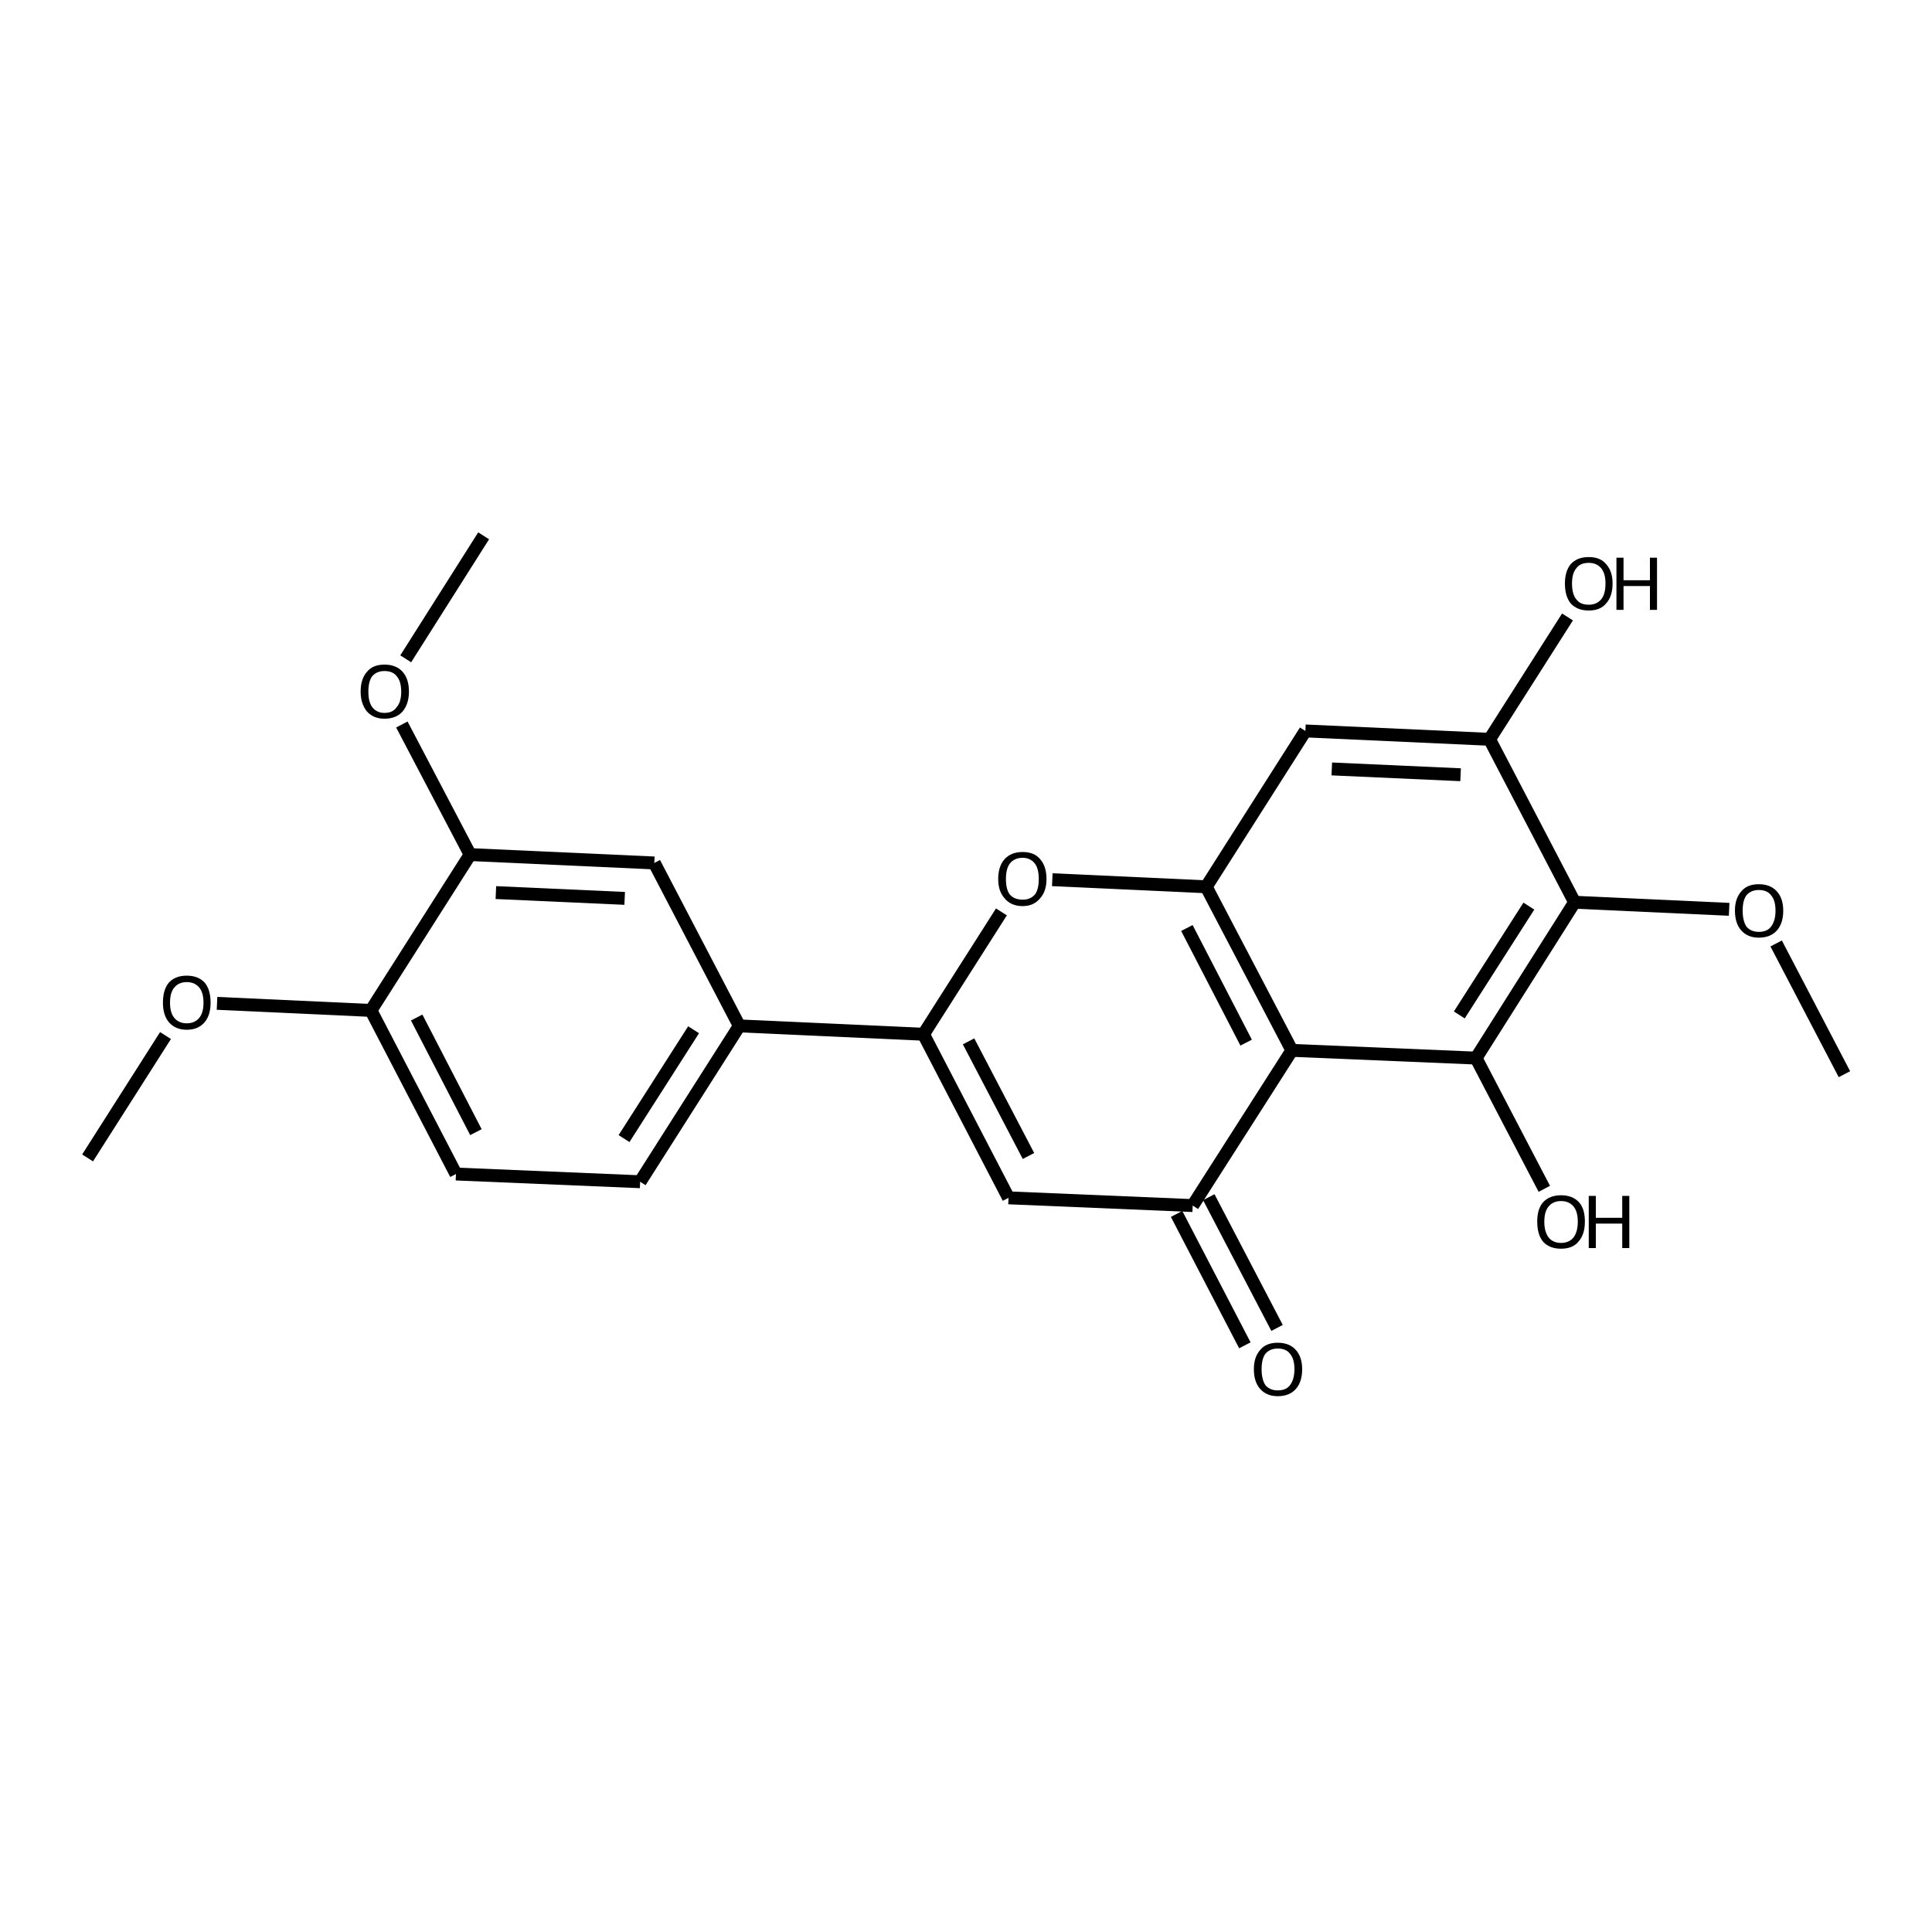 <?xml version='1.0' encoding='iso-8859-1'?>
<svg version='1.1' baseProfile='full'
              xmlns='http://www.w3.org/2000/svg'
                      xmlns:rdkit='http://www.rdkit.org/xml'
                      xmlns:xlink='http://www.w3.org/1999/xlink'
                  xml:space='preserve'
width='300px' height='300px' viewBox='0 0 300 300'>
<!-- END OF HEADER -->
<path class='bond-0 atom-0 atom-1' d='M 75.1,83.2 L 63.0,102.3' style='fill:none;fill-rule:evenodd;stroke:#000000;stroke-width:2.0px;stroke-linecap:butt;stroke-linejoin:miter;stroke-opacity:1' />
<path class='bond-1 atom-1 atom-2' d='M 62.4,112.5 L 73.0,132.7' style='fill:none;fill-rule:evenodd;stroke:#000000;stroke-width:2.0px;stroke-linecap:butt;stroke-linejoin:miter;stroke-opacity:1' />
<path class='bond-2 atom-2 atom-3' d='M 73.0,132.7 L 101.6,134.0' style='fill:none;fill-rule:evenodd;stroke:#000000;stroke-width:2.0px;stroke-linecap:butt;stroke-linejoin:miter;stroke-opacity:1' />
<path class='bond-2 atom-2 atom-3' d='M 77.0,138.6 L 97.0,139.5' style='fill:none;fill-rule:evenodd;stroke:#000000;stroke-width:2.0px;stroke-linecap:butt;stroke-linejoin:miter;stroke-opacity:1' />
<path class='bond-3 atom-3 atom-4' d='M 101.6,134.0 L 114.8,159.3' style='fill:none;fill-rule:evenodd;stroke:#000000;stroke-width:2.0px;stroke-linecap:butt;stroke-linejoin:miter;stroke-opacity:1' />
<path class='bond-4 atom-4 atom-5' d='M 114.8,159.3 L 99.4,183.5' style='fill:none;fill-rule:evenodd;stroke:#000000;stroke-width:2.0px;stroke-linecap:butt;stroke-linejoin:miter;stroke-opacity:1' />
<path class='bond-4 atom-4 atom-5' d='M 107.7,159.9 L 96.9,176.8' style='fill:none;fill-rule:evenodd;stroke:#000000;stroke-width:2.0px;stroke-linecap:butt;stroke-linejoin:miter;stroke-opacity:1' />
<path class='bond-5 atom-5 atom-6' d='M 99.4,183.5 L 70.8,182.3' style='fill:none;fill-rule:evenodd;stroke:#000000;stroke-width:2.0px;stroke-linecap:butt;stroke-linejoin:miter;stroke-opacity:1' />
<path class='bond-6 atom-6 atom-7' d='M 70.8,182.3 L 57.6,156.9' style='fill:none;fill-rule:evenodd;stroke:#000000;stroke-width:2.0px;stroke-linecap:butt;stroke-linejoin:miter;stroke-opacity:1' />
<path class='bond-6 atom-6 atom-7' d='M 73.9,175.8 L 64.7,158.0' style='fill:none;fill-rule:evenodd;stroke:#000000;stroke-width:2.0px;stroke-linecap:butt;stroke-linejoin:miter;stroke-opacity:1' />
<path class='bond-7 atom-7 atom-8' d='M 57.6,156.9 L 33.7,155.8' style='fill:none;fill-rule:evenodd;stroke:#000000;stroke-width:2.0px;stroke-linecap:butt;stroke-linejoin:miter;stroke-opacity:1' />
<path class='bond-8 atom-8 atom-9' d='M 25.7,160.8 L 13.6,179.8' style='fill:none;fill-rule:evenodd;stroke:#000000;stroke-width:2.0px;stroke-linecap:butt;stroke-linejoin:miter;stroke-opacity:1' />
<path class='bond-9 atom-4 atom-10' d='M 114.8,159.3 L 143.4,160.6' style='fill:none;fill-rule:evenodd;stroke:#000000;stroke-width:2.0px;stroke-linecap:butt;stroke-linejoin:miter;stroke-opacity:1' />
<path class='bond-10 atom-10 atom-11' d='M 143.4,160.6 L 156.6,186.0' style='fill:none;fill-rule:evenodd;stroke:#000000;stroke-width:2.0px;stroke-linecap:butt;stroke-linejoin:miter;stroke-opacity:1' />
<path class='bond-10 atom-10 atom-11' d='M 150.4,161.7 L 159.7,179.5' style='fill:none;fill-rule:evenodd;stroke:#000000;stroke-width:2.0px;stroke-linecap:butt;stroke-linejoin:miter;stroke-opacity:1' />
<path class='bond-11 atom-11 atom-12' d='M 156.6,186.0 L 185.2,187.2' style='fill:none;fill-rule:evenodd;stroke:#000000;stroke-width:2.0px;stroke-linecap:butt;stroke-linejoin:miter;stroke-opacity:1' />
<path class='bond-12 atom-12 atom-13' d='M 187.7,185.9 L 198.3,206.2' style='fill:none;fill-rule:evenodd;stroke:#000000;stroke-width:2.0px;stroke-linecap:butt;stroke-linejoin:miter;stroke-opacity:1' />
<path class='bond-12 atom-12 atom-13' d='M 182.7,188.5 L 193.3,208.9' style='fill:none;fill-rule:evenodd;stroke:#000000;stroke-width:2.0px;stroke-linecap:butt;stroke-linejoin:miter;stroke-opacity:1' />
<path class='bond-13 atom-12 atom-14' d='M 185.2,187.2 L 200.6,163.1' style='fill:none;fill-rule:evenodd;stroke:#000000;stroke-width:2.0px;stroke-linecap:butt;stroke-linejoin:miter;stroke-opacity:1' />
<path class='bond-14 atom-14 atom-15' d='M 200.6,163.1 L 187.3,137.7' style='fill:none;fill-rule:evenodd;stroke:#000000;stroke-width:2.0px;stroke-linecap:butt;stroke-linejoin:miter;stroke-opacity:1' />
<path class='bond-14 atom-14 atom-15' d='M 193.5,161.9 L 184.3,144.1' style='fill:none;fill-rule:evenodd;stroke:#000000;stroke-width:2.0px;stroke-linecap:butt;stroke-linejoin:miter;stroke-opacity:1' />
<path class='bond-15 atom-15 atom-16' d='M 187.3,137.7 L 163.4,136.6' style='fill:none;fill-rule:evenodd;stroke:#000000;stroke-width:2.0px;stroke-linecap:butt;stroke-linejoin:miter;stroke-opacity:1' />
<path class='bond-16 atom-15 atom-17' d='M 187.3,137.7 L 202.7,113.5' style='fill:none;fill-rule:evenodd;stroke:#000000;stroke-width:2.0px;stroke-linecap:butt;stroke-linejoin:miter;stroke-opacity:1' />
<path class='bond-17 atom-17 atom-18' d='M 202.7,113.5 L 231.3,114.8' style='fill:none;fill-rule:evenodd;stroke:#000000;stroke-width:2.0px;stroke-linecap:butt;stroke-linejoin:miter;stroke-opacity:1' />
<path class='bond-17 atom-17 atom-18' d='M 206.8,119.4 L 226.8,120.3' style='fill:none;fill-rule:evenodd;stroke:#000000;stroke-width:2.0px;stroke-linecap:butt;stroke-linejoin:miter;stroke-opacity:1' />
<path class='bond-18 atom-18 atom-19' d='M 231.3,114.8 L 244.5,140.1' style='fill:none;fill-rule:evenodd;stroke:#000000;stroke-width:2.0px;stroke-linecap:butt;stroke-linejoin:miter;stroke-opacity:1' />
<path class='bond-19 atom-19 atom-20' d='M 244.5,140.1 L 229.2,164.3' style='fill:none;fill-rule:evenodd;stroke:#000000;stroke-width:2.0px;stroke-linecap:butt;stroke-linejoin:miter;stroke-opacity:1' />
<path class='bond-19 atom-19 atom-20' d='M 237.4,140.7 L 226.6,157.6' style='fill:none;fill-rule:evenodd;stroke:#000000;stroke-width:2.0px;stroke-linecap:butt;stroke-linejoin:miter;stroke-opacity:1' />
<path class='bond-20 atom-20 atom-21' d='M 229.2,164.3 L 239.8,184.6' style='fill:none;fill-rule:evenodd;stroke:#000000;stroke-width:2.0px;stroke-linecap:butt;stroke-linejoin:miter;stroke-opacity:1' />
<path class='bond-21 atom-19 atom-22' d='M 244.5,140.1 L 268.5,141.2' style='fill:none;fill-rule:evenodd;stroke:#000000;stroke-width:2.0px;stroke-linecap:butt;stroke-linejoin:miter;stroke-opacity:1' />
<path class='bond-22 atom-22 atom-23' d='M 275.8,146.5 L 286.4,166.8' style='fill:none;fill-rule:evenodd;stroke:#000000;stroke-width:2.0px;stroke-linecap:butt;stroke-linejoin:miter;stroke-opacity:1' />
<path class='bond-23 atom-18 atom-24' d='M 231.3,114.8 L 243.4,95.8' style='fill:none;fill-rule:evenodd;stroke:#000000;stroke-width:2.0px;stroke-linecap:butt;stroke-linejoin:miter;stroke-opacity:1' />
<path class='bond-24 atom-7 atom-2' d='M 57.6,156.9 L 73.0,132.7' style='fill:none;fill-rule:evenodd;stroke:#000000;stroke-width:2.0px;stroke-linecap:butt;stroke-linejoin:miter;stroke-opacity:1' />
<path class='bond-25 atom-16 atom-10' d='M 155.5,141.6 L 143.4,160.6' style='fill:none;fill-rule:evenodd;stroke:#000000;stroke-width:2.0px;stroke-linecap:butt;stroke-linejoin:miter;stroke-opacity:1' />
<path class='bond-26 atom-20 atom-14' d='M 229.2,164.3 L 200.6,163.1' style='fill:none;fill-rule:evenodd;stroke:#000000;stroke-width:2.0px;stroke-linecap:butt;stroke-linejoin:miter;stroke-opacity:1' />
<path class='atom-1' d='M 56.0 107.4
Q 56.0 105.4, 57.0 104.3
Q 57.9 103.2, 59.7 103.2
Q 61.5 103.2, 62.5 104.3
Q 63.5 105.4, 63.5 107.4
Q 63.5 109.3, 62.5 110.5
Q 61.5 111.6, 59.7 111.6
Q 58.0 111.6, 57.0 110.5
Q 56.0 109.3, 56.0 107.4
M 59.7 110.7
Q 61.0 110.7, 61.6 109.8
Q 62.3 109.0, 62.3 107.4
Q 62.3 105.8, 61.6 105.0
Q 61.0 104.2, 59.7 104.2
Q 58.5 104.2, 57.8 105.0
Q 57.2 105.8, 57.2 107.4
Q 57.2 109.0, 57.8 109.8
Q 58.5 110.7, 59.7 110.7
' fill='#000000'/>
<path class='atom-8' d='M 25.3 155.7
Q 25.3 153.7, 26.2 152.6
Q 27.2 151.5, 29.0 151.5
Q 30.8 151.5, 31.8 152.6
Q 32.7 153.7, 32.7 155.7
Q 32.7 157.6, 31.8 158.7
Q 30.8 159.9, 29.0 159.9
Q 27.2 159.9, 26.2 158.7
Q 25.3 157.6, 25.3 155.7
M 29.0 158.9
Q 30.2 158.9, 30.9 158.1
Q 31.6 157.3, 31.6 155.7
Q 31.6 154.1, 30.9 153.3
Q 30.2 152.5, 29.0 152.5
Q 27.8 152.5, 27.1 153.3
Q 26.4 154.1, 26.4 155.7
Q 26.4 157.3, 27.1 158.1
Q 27.8 158.9, 29.0 158.9
' fill='#000000'/>
<path class='atom-13' d='M 194.7 212.6
Q 194.7 210.7, 195.7 209.6
Q 196.6 208.5, 198.4 208.5
Q 200.2 208.5, 201.2 209.6
Q 202.2 210.7, 202.2 212.6
Q 202.2 214.6, 201.2 215.7
Q 200.2 216.8, 198.4 216.8
Q 196.7 216.8, 195.7 215.7
Q 194.7 214.6, 194.7 212.6
M 198.4 215.9
Q 199.7 215.9, 200.3 215.1
Q 201.0 214.2, 201.0 212.6
Q 201.0 211.0, 200.3 210.2
Q 199.7 209.4, 198.4 209.4
Q 197.2 209.4, 196.5 210.2
Q 195.9 211.0, 195.9 212.6
Q 195.9 214.2, 196.5 215.1
Q 197.2 215.9, 198.4 215.9
' fill='#000000'/>
<path class='atom-16' d='M 155.0 136.5
Q 155.0 134.5, 156.0 133.4
Q 157.0 132.3, 158.8 132.3
Q 160.6 132.3, 161.5 133.4
Q 162.5 134.5, 162.5 136.5
Q 162.5 138.4, 161.5 139.5
Q 160.5 140.7, 158.8 140.7
Q 157.0 140.7, 156.0 139.5
Q 155.0 138.4, 155.0 136.5
M 158.8 139.7
Q 160.0 139.7, 160.7 138.9
Q 161.3 138.1, 161.3 136.5
Q 161.3 134.9, 160.7 134.1
Q 160.0 133.2, 158.8 133.2
Q 157.5 133.2, 156.8 134.1
Q 156.2 134.9, 156.2 136.5
Q 156.2 138.1, 156.8 138.9
Q 157.5 139.7, 158.8 139.7
' fill='#000000'/>
<path class='atom-21' d='M 238.7 189.7
Q 238.7 187.7, 239.6 186.7
Q 240.6 185.6, 242.4 185.6
Q 244.2 185.6, 245.2 186.7
Q 246.1 187.7, 246.1 189.7
Q 246.1 191.7, 245.1 192.8
Q 244.2 193.9, 242.4 193.9
Q 240.6 193.9, 239.6 192.8
Q 238.7 191.7, 238.7 189.7
M 242.4 193.0
Q 243.6 193.0, 244.3 192.2
Q 245.0 191.3, 245.0 189.7
Q 245.0 188.1, 244.3 187.3
Q 243.6 186.5, 242.4 186.5
Q 241.2 186.5, 240.5 187.3
Q 239.8 188.1, 239.8 189.7
Q 239.8 191.3, 240.5 192.2
Q 241.2 193.0, 242.4 193.0
' fill='#000000'/>
<path class='atom-21' d='M 246.7 185.7
L 247.8 185.7
L 247.8 189.1
L 251.9 189.1
L 251.9 185.7
L 253.0 185.7
L 253.0 193.8
L 251.9 193.8
L 251.9 190.0
L 247.8 190.0
L 247.8 193.8
L 246.7 193.8
L 246.7 185.7
' fill='#000000'/>
<path class='atom-22' d='M 269.4 141.4
Q 269.4 139.5, 270.4 138.4
Q 271.3 137.3, 273.1 137.3
Q 274.9 137.3, 275.9 138.4
Q 276.9 139.5, 276.9 141.4
Q 276.9 143.4, 275.9 144.5
Q 274.9 145.6, 273.1 145.6
Q 271.4 145.6, 270.4 144.5
Q 269.4 143.4, 269.4 141.4
M 273.1 144.7
Q 274.4 144.7, 275.0 143.9
Q 275.7 143.0, 275.7 141.4
Q 275.7 139.8, 275.0 139.0
Q 274.4 138.2, 273.1 138.2
Q 271.9 138.2, 271.2 139.0
Q 270.6 139.8, 270.6 141.4
Q 270.6 143.0, 271.2 143.9
Q 271.9 144.7, 273.1 144.7
' fill='#000000'/>
<path class='atom-24' d='M 243.0 90.6
Q 243.0 88.7, 243.9 87.6
Q 244.9 86.5, 246.7 86.5
Q 248.5 86.5, 249.4 87.6
Q 250.4 88.7, 250.4 90.6
Q 250.4 92.6, 249.4 93.7
Q 248.5 94.8, 246.7 94.8
Q 244.9 94.8, 243.9 93.7
Q 243.0 92.6, 243.0 90.6
M 246.7 93.9
Q 247.9 93.9, 248.6 93.1
Q 249.3 92.3, 249.3 90.6
Q 249.3 89.0, 248.6 88.2
Q 247.9 87.4, 246.7 87.4
Q 245.4 87.4, 244.8 88.2
Q 244.1 89.0, 244.1 90.6
Q 244.1 92.3, 244.8 93.1
Q 245.4 93.9, 246.7 93.9
' fill='#000000'/>
<path class='atom-24' d='M 251.0 86.6
L 252.1 86.6
L 252.1 90.1
L 256.2 90.1
L 256.2 86.6
L 257.3 86.6
L 257.3 94.7
L 256.2 94.7
L 256.2 91.0
L 252.1 91.0
L 252.1 94.7
L 251.0 94.7
L 251.0 86.6
' fill='#000000'/>
</svg>
